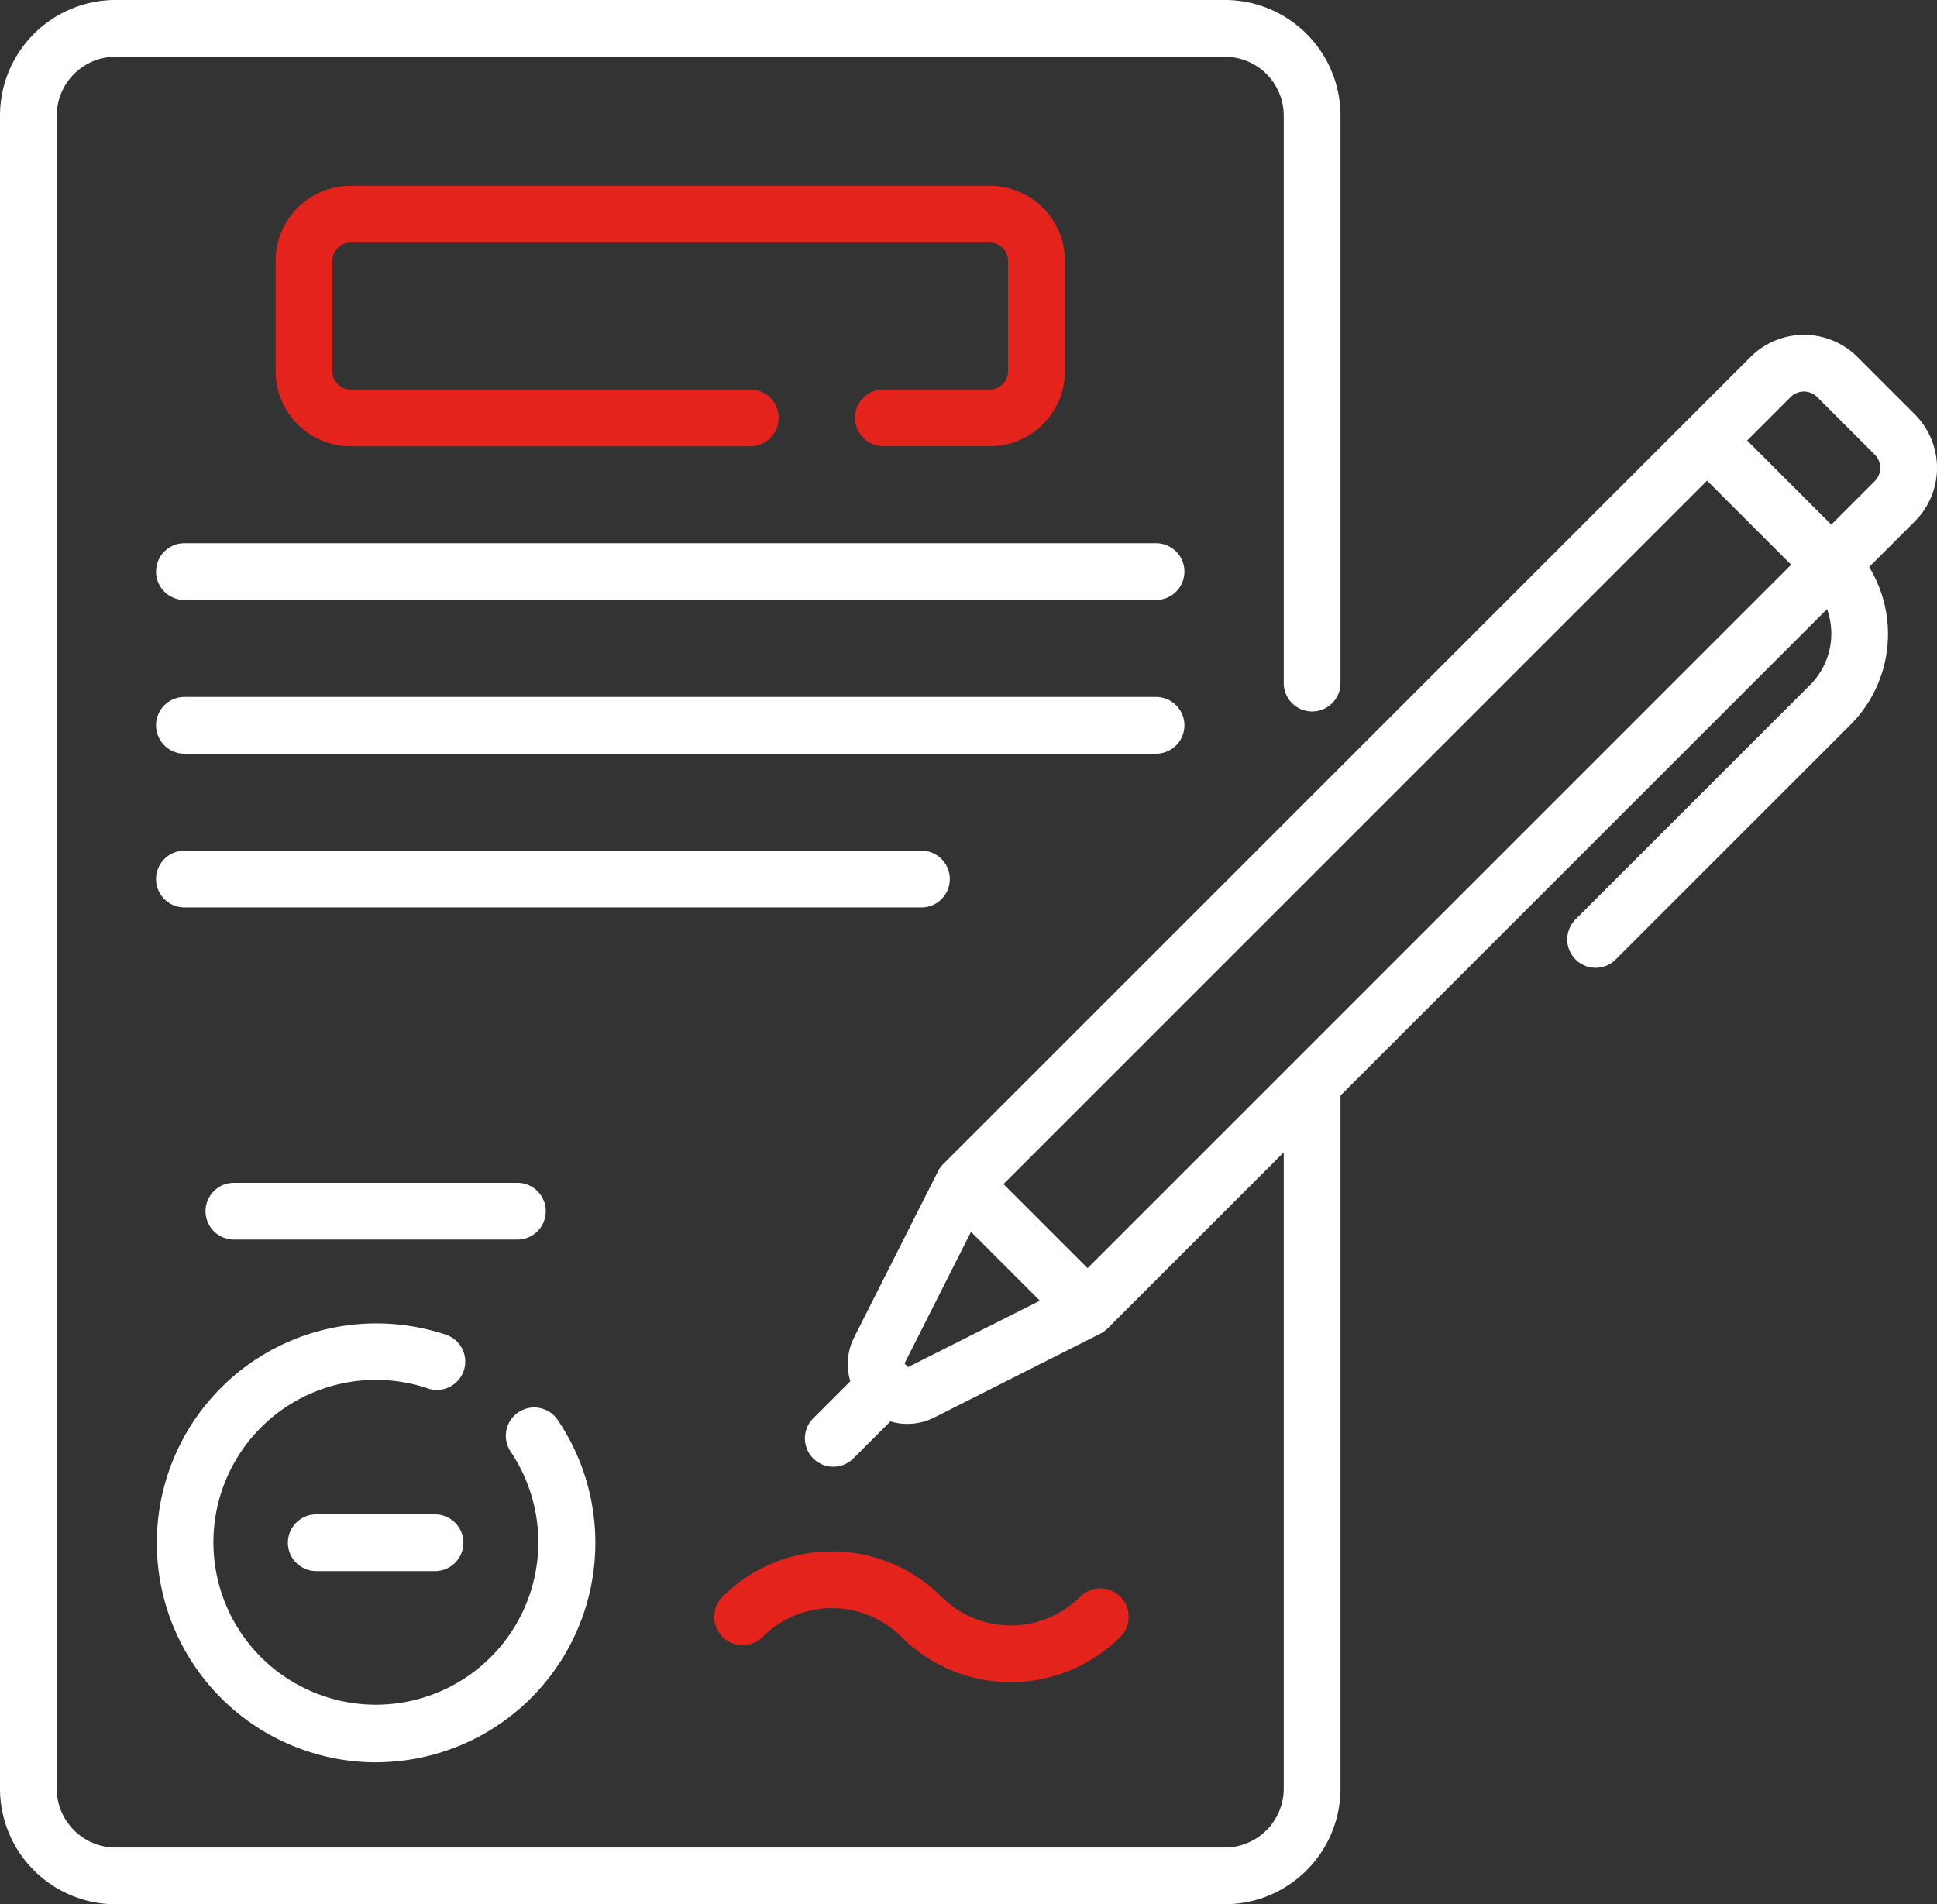 <?xml version="1.0" encoding="UTF-8"?>
<svg xmlns="http://www.w3.org/2000/svg" width="90" height="88.5" viewBox="0 0 90 88.5">
  <rect x="0" y="0" width="90" height="88.5" fill="#333333" stroke="none"/>
  <g id="WRAPPER-PRESTATIONS" transform="translate(0 0)">
    <g id="ROUGE">
      <path id="Tracé_11405" data-name="Tracé 11405" d="M106.046,58.582H101.1a1.318,1.318,0,1,0,0,2.637h4.95a3.486,3.486,0,0,0,3.483-3.483V52.6a3.486,3.486,0,0,0-3.483-3.483h-29.7A3.487,3.487,0,0,0,72.86,52.6v5.139a3.487,3.487,0,0,0,3.483,3.483H94.914a1.318,1.318,0,1,0,0-2.637H76.343a.847.847,0,0,1-.846-.846V52.6a.847.847,0,0,1,.846-.846h29.7a.847.847,0,0,1,.846.846v5.139a.847.847,0,0,1-.846.846" transform="translate(-60.053 -40.481)" fill="#e5231d"></path>
      <path id="Tracé_11411" data-name="Tracé 11411" d="M191.04,414.147a4.557,4.557,0,0,1,6.444,0,7.194,7.194,0,0,0,10.173,0,1.318,1.318,0,0,0-1.865-1.865,4.556,4.556,0,0,1-6.444,0,7.193,7.193,0,0,0-10.173,0,1.318,1.318,0,1,0,1.864,1.864Z" transform="translate(-155.604 -338.075)" fill="#e5231d"></path>
    </g>
    <g id="BLANC">
      <path id="Tracé_11406" data-name="Tracé 11406" d="M87.712,143.623H42.567a1.318,1.318,0,0,0,0,2.637H87.712a1.318,1.318,0,0,0,0-2.637" transform="translate(-33.998 -118.377)" fill="#fff"></path>
      <path id="Tracé_11407" data-name="Tracé 11407" d="M89.03,185.587a1.318,1.318,0,0,0-1.318-1.318H42.567a1.318,1.318,0,0,0,0,2.637H87.712a1.318,1.318,0,0,0,1.318-1.318" transform="translate(-33.998 -151.878)" fill="#fff"></path>
      <path id="Tracé_11408" data-name="Tracé 11408" d="M78.129,226.234a1.318,1.318,0,0,0-1.318-1.318H42.567a1.318,1.318,0,0,0,0,2.637H76.811a1.318,1.318,0,0,0,1.318-1.318" transform="translate(-33.998 -185.38)" fill="#fff"></path>
      <path id="Tracé_11409" data-name="Tracé 11409" d="M68.819,315.369a1.318,1.318,0,0,0,0-2.637H55.647a1.318,1.318,0,1,0,0,2.637Z" transform="translate(-44.778 -257.76)" fill="#fff"></path>
      <path id="Tracé_11410" data-name="Tracé 11410" d="M51.453,370.246a10.2,10.2,0,0,0,8.46-15.91,1.318,1.318,0,0,0-2.185,1.476,7.548,7.548,0,1,1-3.9-2.958,1.318,1.318,0,1,0,.827-2.5,10.2,10.2,0,1,0-3.2,19.895Z" transform="translate(-33.999 -288.344)" fill="#fff"></path>
      <path id="Tracé_11412" data-name="Tracé 11412" d="M88.974,19.264,86.3,16.588a3.513,3.513,0,0,0-4.961,0L43.827,54.1a1.29,1.29,0,0,0-.245.338l-3.887,7.7a2.749,2.749,0,0,0-.187,2.055l-1.723,1.723a1.318,1.318,0,0,0,1.864,1.865l1.722-1.722a2.7,2.7,0,0,0,.79.118,2.8,2.8,0,0,0,1.266-.307l7.7-3.887a1.449,1.449,0,0,0,.338-.245l8.182-8.182V83.127a2.74,2.74,0,0,1-2.737,2.737H5.372a2.739,2.739,0,0,1-2.735-2.737V5.373A2.738,2.738,0,0,1,5.372,2.638H56.91a2.739,2.739,0,0,1,2.737,2.735V31.748a1.318,1.318,0,0,0,2.637,0V5.373A5.379,5.379,0,0,0,56.91,0H5.372A5.378,5.378,0,0,0,0,5.373V83.127A5.379,5.379,0,0,0,5.372,88.5H56.91a5.38,5.38,0,0,0,5.374-5.374V50.916L84.89,28.31a3.368,3.368,0,0,1-.734,3.47L73.188,42.746a1.319,1.319,0,0,0,1.865,1.865L86.02,33.644a5.972,5.972,0,0,0,.827-7.291l2.127-2.127A3.512,3.512,0,0,0,88.974,19.264ZM42.24,63.513a.184.184,0,0,1-.056.019c-.023-.027-.047-.055-.073-.081s-.053-.049-.08-.073a.185.185,0,0,1,.019-.056l3.066-6.072,3.2,3.2Zm8.292-4.575-3.908-3.908L79.316,22.339l3.908,3.908ZM87.11,22.361l-2.021,2.022L81.18,20.474,83.2,18.453a.872.872,0,0,1,1.232,0l2.676,2.676a.87.87,0,0,1,0,1.232Z" transform="translate(0 -0.001)" fill="#fff"></path>
      <path id="Tracé_11413" data-name="Tracé 11413" d="M82.936,400.386H77.418a1.318,1.318,0,0,0,0,2.637h5.518a1.318,1.318,0,0,0,0-2.637" transform="translate(-62.723 -330.006)" fill="#fff"></path>
    </g>
  </g>
</svg>
